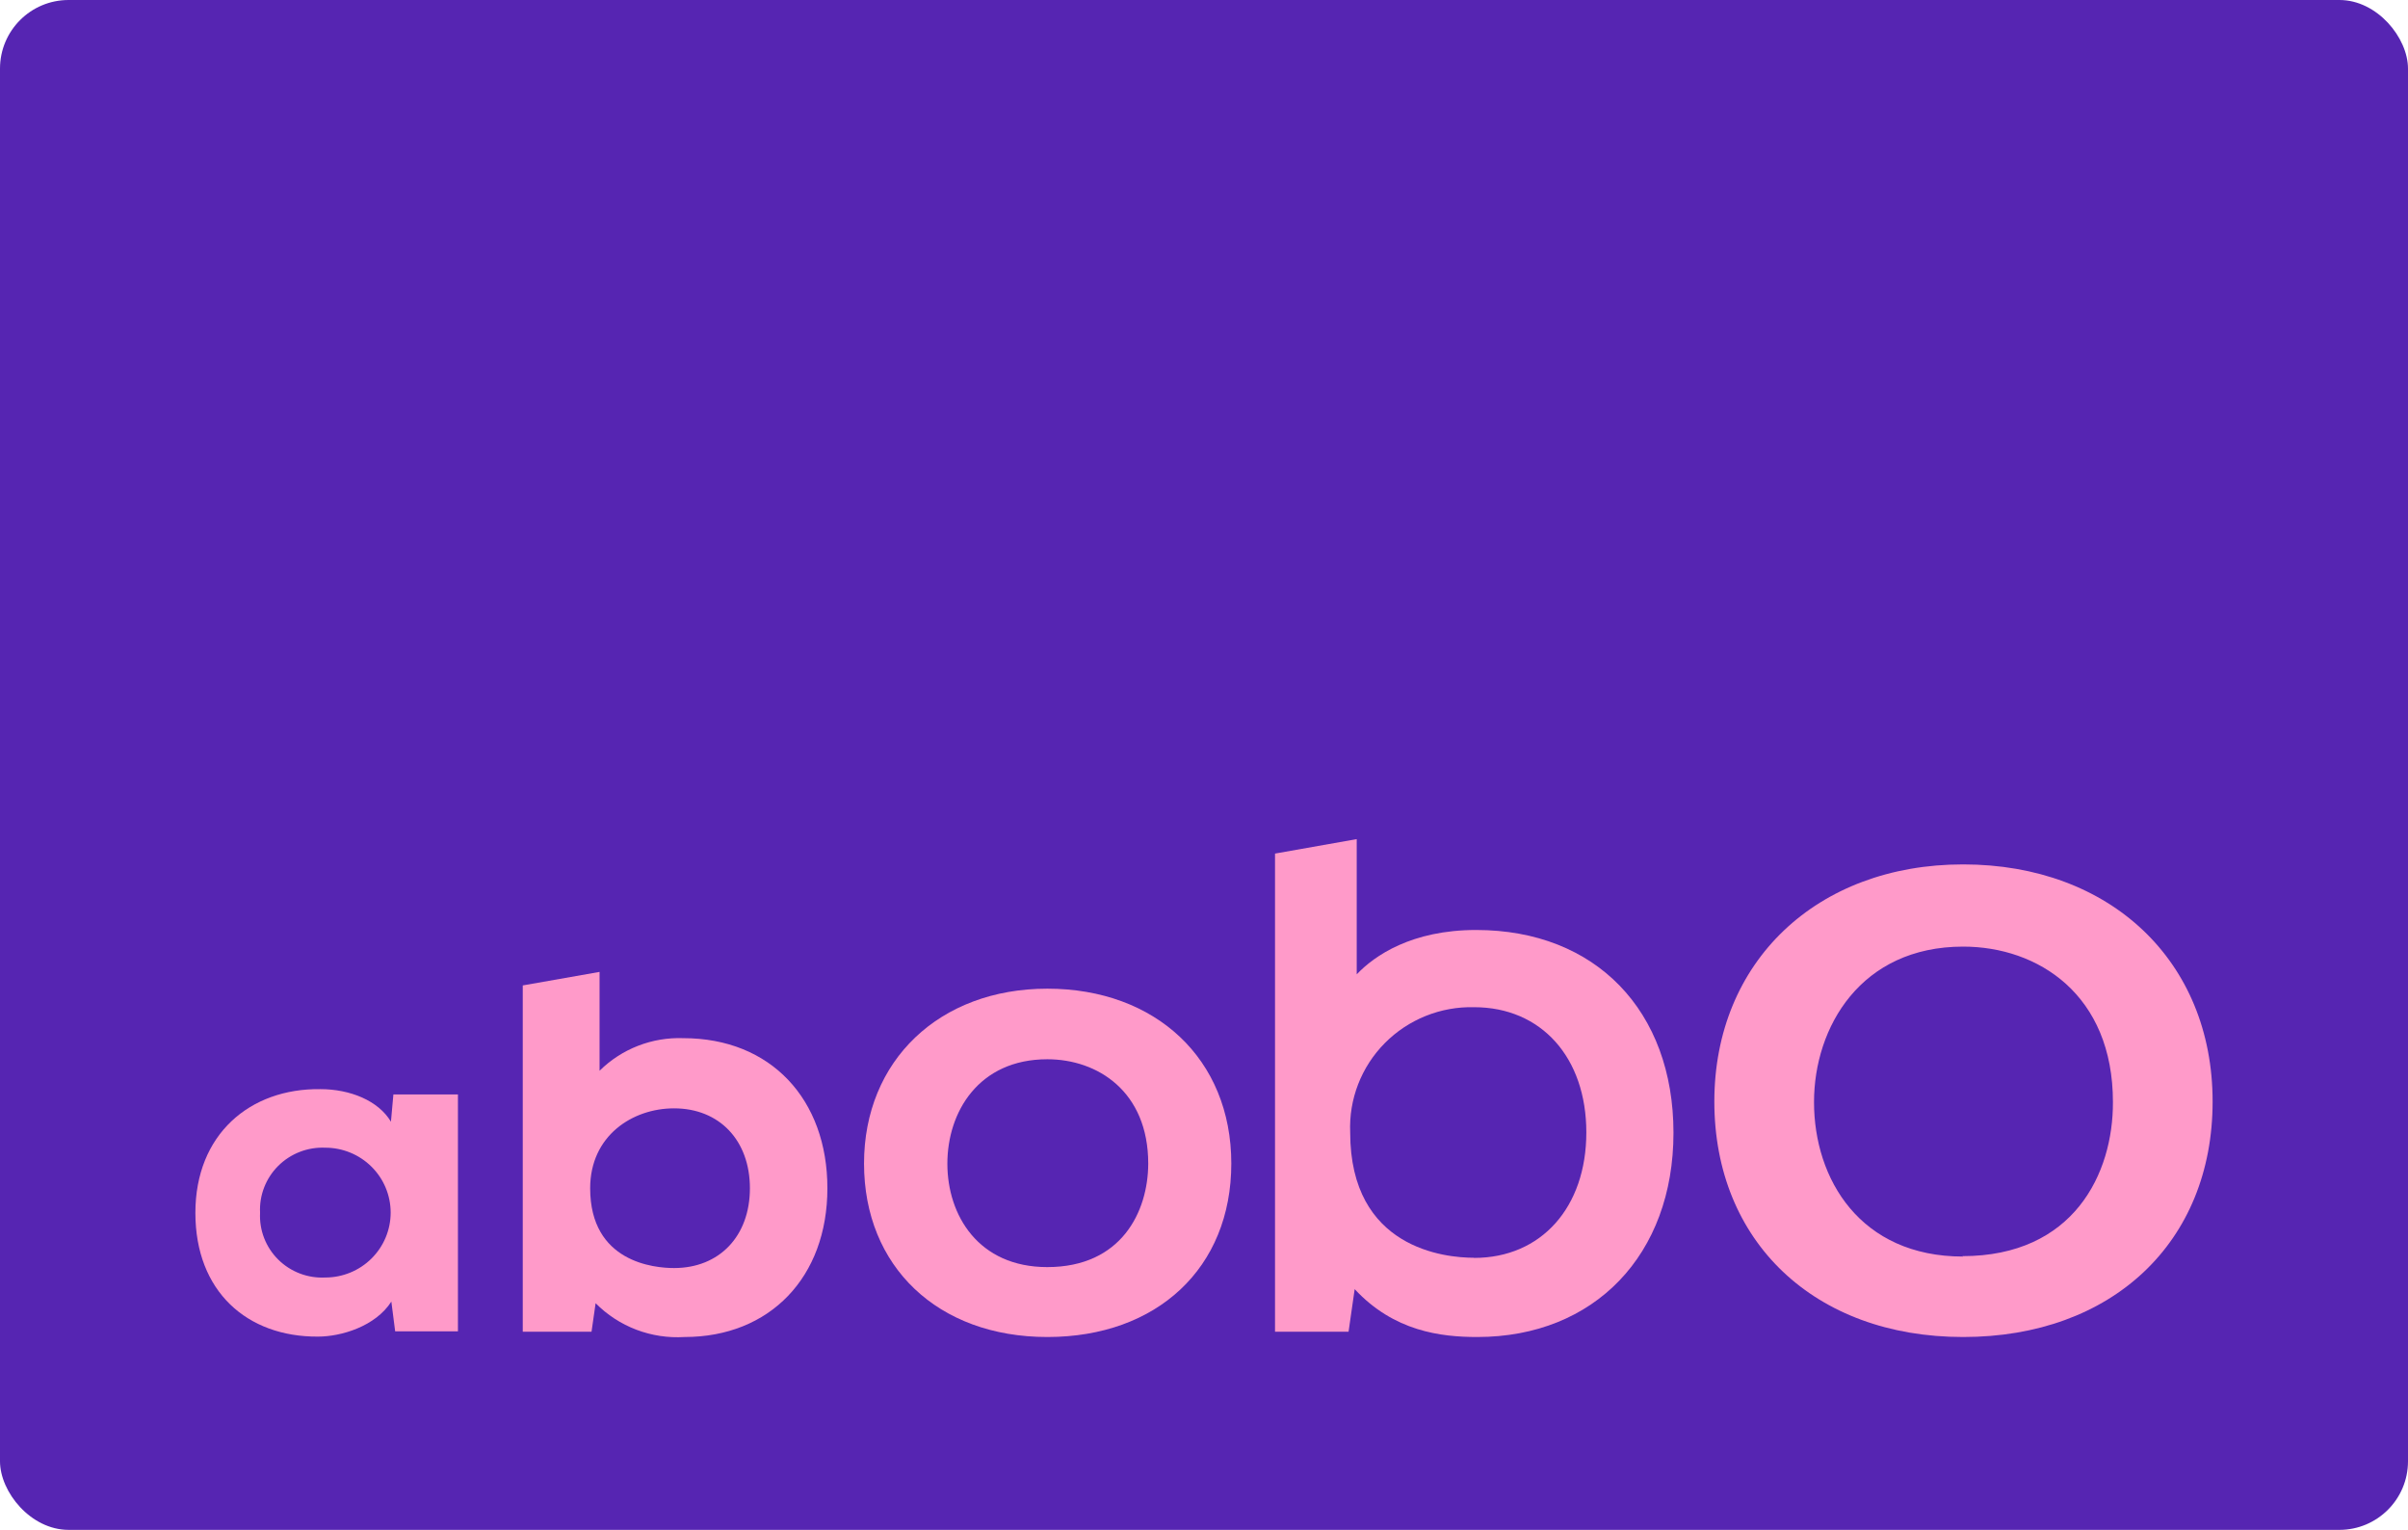 <svg width="1861" height="1182" viewBox="0 0 1861 1182" fill="none" xmlns="http://www.w3.org/2000/svg">
<rect width="1861" height="1182" rx="53" fill="#5625B2"/>
<g clip-path="url(#clip0_4199_23168)">
<path d="M809.415 763.866C725.956 763.866 667.755 819.448 667.755 898.955C667.755 978.463 724.693 1033 809.415 1033C894.138 1033 951.602 979.716 951.602 898.955C951.602 818.194 893.085 763.866 809.415 763.866ZM809.415 978.985C756.056 978.985 732.165 938.866 732.165 899.06C732.165 859.254 756.266 818.403 809.415 818.403C848.251 818.403 887.402 843.269 887.402 899.06C887.297 935.94 866.879 978.985 809.31 978.985H809.415Z" fill="#FF9AC9"/>
<path d="M1517.19 667.851C1403.95 667.851 1324.91 743.179 1324.91 851.104C1324.91 959.03 1402.16 1033 1517.19 1033C1632.22 1033 1710 959.866 1710 851.104C1710 742.343 1630.75 667.851 1517.19 667.851ZM1517.19 970.836C1437.62 970.836 1401.95 910.97 1401.95 851.522C1401.95 793.642 1438.05 731.373 1517.19 731.373C1575.08 731.373 1632.96 768.463 1632.96 851.522C1633.17 906.582 1602.76 970.522 1516.56 970.522L1517.19 970.836Z" fill="#FF9AC9"/>
<path d="M1140.83 718.522C1090.95 718.522 1062.21 738.373 1048.53 752.791V648.313L985.385 659.493V1028.93H1042.22L1046.95 996.015C1077.26 1028.61 1113.47 1033 1141.67 1033C1232.4 1033 1293.33 969.269 1293.33 875.239C1293.33 781.209 1233.45 718.522 1140.83 718.522ZM1139.25 971.776C1116.84 971.776 1043.48 964.776 1043.48 874.925C1042.94 862.22 1045.04 849.54 1049.64 837.672C1054.24 825.804 1061.25 815 1070.23 805.93C1079.21 796.86 1089.97 789.717 1101.84 784.943C1113.71 780.17 1126.45 777.868 1139.25 778.179C1191.14 778.179 1225.98 817.045 1225.98 874.925C1225.98 932.806 1191.14 971.881 1139.25 971.881V971.776Z" fill="#FF9AC9"/>
<path d="M528.094 802.105C516.143 801.668 504.228 803.678 493.093 808.01C481.957 812.341 471.839 818.902 463.368 827.284V750.911L404.01 761.358V1028.93H457.159L460.316 1006.88C469.214 1015.87 479.957 1022.86 491.815 1027.37C503.673 1031.87 516.369 1033.79 529.041 1033C595.03 1033 639.444 986.717 639.444 918.075C639.444 849.433 595.767 802.105 528.094 802.105ZM520.938 979.717C505.677 979.717 456.106 975.329 456.106 918.075C456.106 877.538 488.733 856.329 520.938 856.329C555.984 856.329 579.559 881.09 579.559 918.075C579.559 955.06 555.984 979.717 520.938 979.717Z" fill="#FF9AC9"/>
<path d="M302.132 866.672C292.45 850.373 270.559 841.492 247.615 841.492C193.203 840.761 151 876.388 151 937.089C151 997.791 190.993 1033 245.721 1032.69C263.613 1032.69 290.134 1024.85 302.448 1005.63L305.395 1028.61H353.913V845.567H304.027L302.132 866.672ZM251.404 987.03C244.701 987.374 238 986.319 231.734 983.932C225.468 981.546 219.775 977.881 215.025 973.175C210.274 968.468 206.57 962.825 204.153 956.609C201.736 950.394 200.659 943.744 200.992 937.089C200.647 930.413 201.713 923.739 204.121 917.495C206.528 911.252 210.224 905.577 214.971 900.835C219.718 896.093 225.411 892.389 231.686 889.96C237.96 887.531 244.676 886.431 251.404 886.731C264.802 886.731 277.652 892.015 287.126 901.42C296.6 910.824 301.922 923.58 301.922 936.881C301.922 950.181 296.6 962.937 287.126 972.341C277.652 981.746 264.802 987.03 251.404 987.03V987.03Z" fill="#FF9AC9"/>
</g>
<defs>
<clipPath id="clip0_4199_23168">
<rect width="1559" height="385" fill="white" transform="translate(151 648)"/>
</clipPath>
</defs>
</svg>
